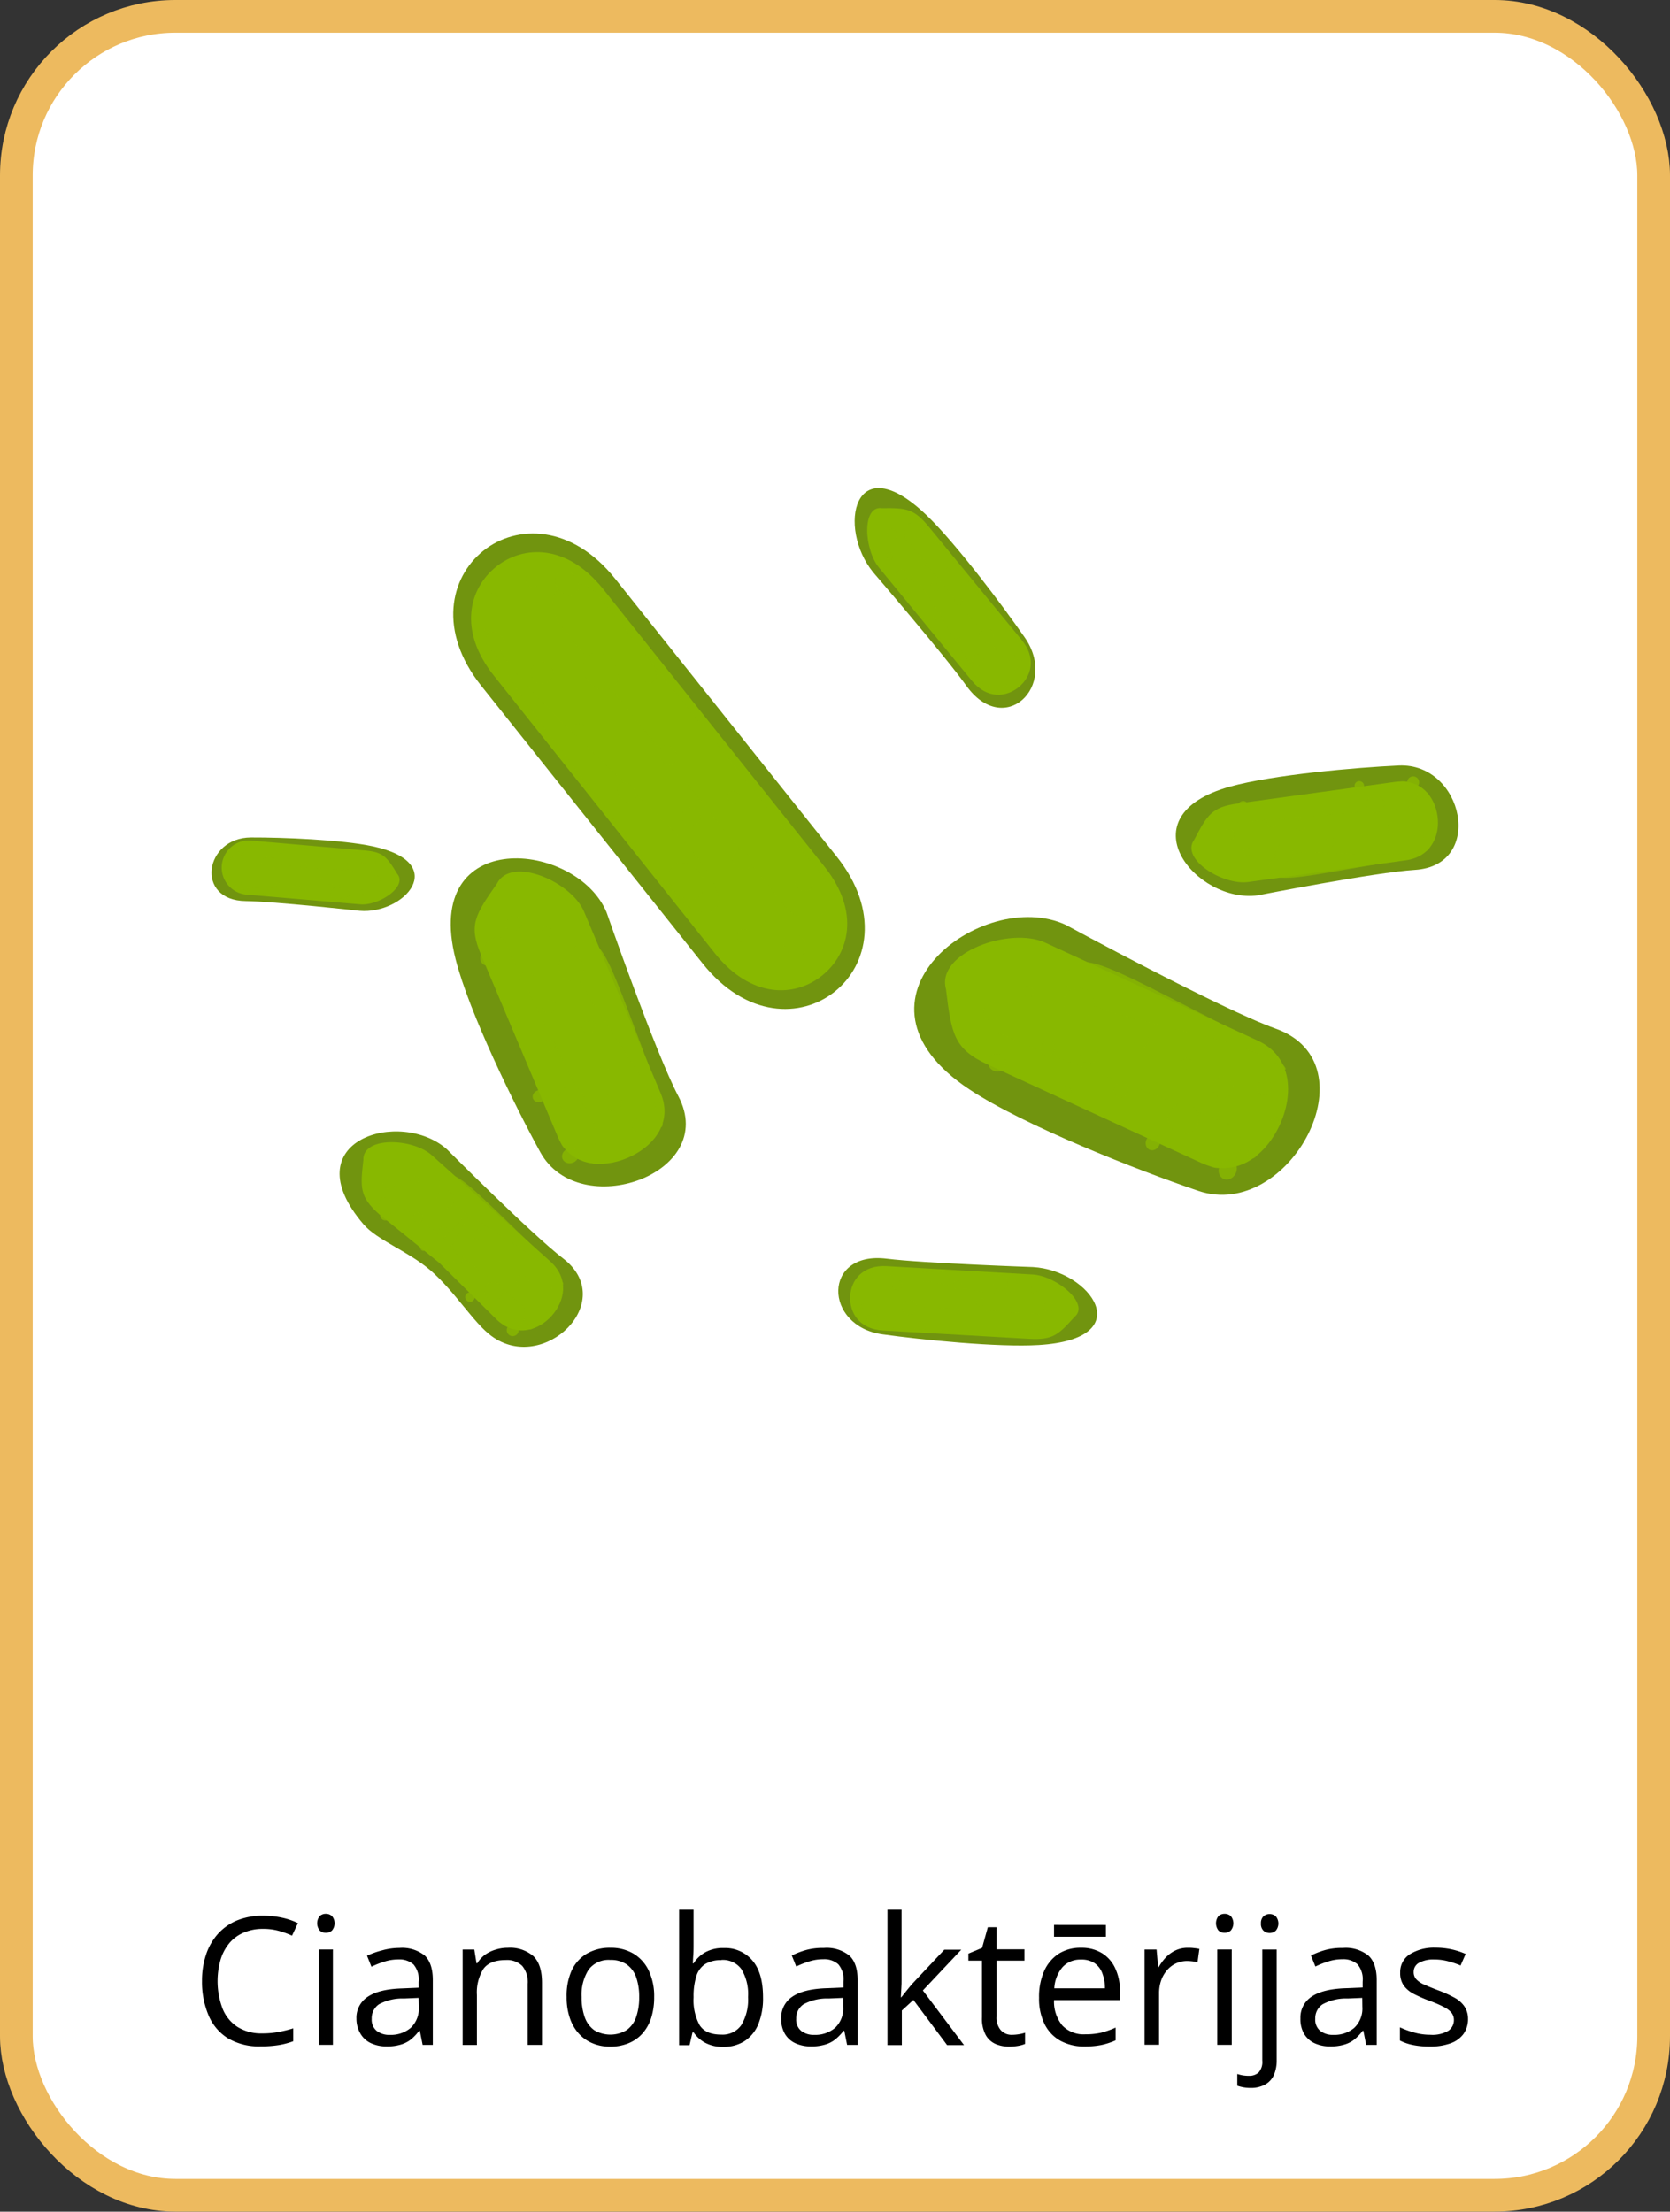 <svg xmlns="http://www.w3.org/2000/svg" width="327.97" height="434.3" viewBox="0 0 327.97 434.3">
  <rect x="0" y="0" width="327.97" height="434.3" fill="#333333" stroke="none"/>
  <defs>
    <style>
      .cls-1 {
        isolation: isolate;
      }

      .cls-2 {
        fill: #fff;
        stroke: #edba5f;
        stroke-linecap: round;
        stroke-linejoin: round;
        stroke-width: 6.42px;
      }

      .cls-3 {
        fill: #71940f;
      }

      .cls-4, .cls-5, .cls-6 {
        fill: #88b800;
      }

      .cls-5 {
        mix-blend-mode: multiply;
      }

      .cls-5, .cls-6 {
        opacity: 0.8;
      }

      .cls-6 {
        mix-blend-mode: screen;
      }
    </style>
  </defs>
  <g class="cls-1">
    <g id="Слой_2" data-name="Слой 2">
      <g id="Layer_1" data-name="Layer 1">
        <g>
          <rect class="cls-2" x="3.21" y="3.21" width="321.55" height="427.87" rx="31.23"/>
          <g>
            <g>
              <path class="cls-3" d="M164.33,168.22c17,21.34-9.28,42.34-26.32,21l-43.5-54.55c-17-21.34,9.29-42.34,26.32-21Z"/>
              <path class="cls-4" d="M161.43,191.58c-5.31,4.25-13.85,4.55-21-4.34L97,132.69c-7.09-8.89-4.89-17.15.43-21.4s13.86-4.54,21,4.35l43.5,54.55C169,179.08,166.76,187.34,161.43,191.58Z"/>
              <path class="cls-5" d="M161.43,172c2.06,2.58,2.08,6,0,7.59h0c-2,1.62-5.33.84-7.38-1.74l-43.95-55.1c-2.05-2.57-2.07-6-.05-7.58h0c2-1.62,5.33-.84,7.39,1.73Z"/>
              <path class="cls-6" d="M96,124.48c-1.92-3.41-1.56,1.9,11.49,19.15s22.42,30.31,27.12,34,13.67,1.29-4-16.15S101.55,134.3,96,124.48Z"/>
              <path class="cls-6" d="M98.62,125.09A1.7,1.7,0,1,1,96,127.15a1.7,1.7,0,1,1,2.58-2.06Z"/>
              <ellipse class="cls-6" cx="131.13" cy="148.3" rx="1.65" ry="2.09" transform="translate(-63.86 114.12) rotate(-38.57)"/>
              <ellipse class="cls-6" cx="127.14" cy="132.14" rx="1.65" ry="2.09" transform="translate(-54.65 108.11) rotate(-38.57)"/>
              <ellipse class="cls-6" cx="123.07" cy="155.61" rx="1.65" ry="2.09" transform="translate(-70.17 110.69) rotate(-38.57)"/>
              <ellipse class="cls-6" cx="145.64" cy="168.84" rx="1.65" ry="2.09" transform="translate(-73.5 127.65) rotate(-38.57)"/>
              <path class="cls-6" d="M114.7,142.66a1.13,1.13,0,1,1-1.73-.41A1.27,1.27,0,0,1,114.7,142.66Z"/>
              <ellipse class="cls-6" cx="104.44" cy="114.05" rx="1.1" ry="1.4" transform="translate(-48.33 90.01) rotate(-38.57)"/>
              <path class="cls-6" d="M145,155.89a1.13,1.13,0,1,1-1.72,1.37,1.28,1.28,0,0,1,0-1.78A1.27,1.27,0,0,1,145,155.89Z"/>
              <ellipse class="cls-6" cx="111.34" cy="114.49" rx="2.07" ry="2.64" transform="translate(-47.1 94.41) rotate(-38.57)"/>
              <path class="cls-6" d="M120.43,129.9c1.37,1.71,1.38,4,0,5s-3.54.56-4.9-1.15-1.38-4,0-5S119.07,128.19,120.43,129.9Z"/>
              <ellipse class="cls-6" cx="96.98" cy="117.42" rx="0.79" ry="1.01" transform="translate(-52.05 86.09) rotate(-38.57)"/>
              <path class="cls-6" d="M137.27,171.06c1.36,1.71,1.38,4,0,5s-3.53.56-4.89-1.15-1.38-4,0-5S135.91,169.35,137.27,171.06Z"/>
              <path class="cls-6" d="M137.43,159.53a1.82,1.82,0,1,1-2.78-.66A2,2,0,0,1,137.43,159.53Z"/>
              <path class="cls-6" d="M159.61,172.38a1.82,1.82,0,1,1-2.78-.66A2,2,0,0,1,159.61,172.38Z"/>
              <path class="cls-6" d="M108.43,131.09a2.2,2.2,0,1,1-3.36-.79A2.48,2.48,0,0,1,108.43,131.09Z"/>
              <path class="cls-6" d="M147.32,183.17a1.32,1.32,0,1,1-2-.47A1.48,1.48,0,0,1,147.32,183.17Z"/>
              <ellipse class="cls-6" cx="156.11" cy="185.48" rx="2.01" ry="2.56" transform="translate(-81.59 137.81) rotate(-38.57)"/>
            </g>
            <g>
              <path class="cls-3" d="M73.25,166.2c15.26,3.28,6.13,13.39-2.63,12.65,0,0-16.77-1.84-22.38-1.91-10-.12-8.11-12.47,1.06-12.49C55.36,164.43,67.1,164.87,73.25,166.2Z"/>
              <path class="cls-4" d="M78,171.58c2.15,2.51-3.65,6.35-7.3,6l-22.38-1.91a5.33,5.33,0,0,1,.9-10.62L71.63,167C75.28,167.31,76,168.3,78,171.58Z"/>
              <path class="cls-5" d="M72,167.6a1.87,1.87,0,0,1,1.76,2h0a1.88,1.88,0,0,1-2.07,1.66L49,169.32a1.87,1.87,0,0,1-1.75-2h0a1.87,1.87,0,0,1,2.06-1.66Z"/>
              <path class="cls-6" d="M46.23,173.82c-1.22-.35.09,1,7,1.76s12,1.56,13.95,1.18,3.38-3.57-4.62-3.11S49.74,174.82,46.23,173.82Z"/>
              <path class="cls-6" d="M47,173.24a.64.64,0,1,1-.73.58A.66.66,0,0,1,47,173.24Z"/>
              <ellipse class="cls-6" cx="59.65" cy="170.04" rx="0.64" ry="0.67" transform="translate(-114.84 215.03) rotate(-85.13)"/>
              <ellipse class="cls-6" cx="55.03" cy="166.92" rx="0.64" ry="0.67" transform="translate(-115.97 207.58) rotate(-85.13)"/>
              <ellipse class="cls-6" cx="59.51" cy="174.27" rx="0.64" ry="0.67" transform="translate(-119.19 218.77) rotate(-85.13)"/>
              <ellipse class="cls-6" cx="67.65" cy="171.29" rx="0.64" ry="0.67" transform="matrix(0.08, -1, 1, 0.08, -108.76, 224.16)"/>
              <path class="cls-6" d="M54.64,173.26a.43.43,0,1,1-.49.39A.44.44,0,0,1,54.64,173.26Z"/>
              <ellipse class="cls-6" cx="45.73" cy="168.66" rx="0.43" ry="0.45" transform="translate(-126.2 199.91) rotate(-85.13)"/>
              <path class="cls-6" d="M64.52,168.07a.43.43,0,1,1-.07.85.44.44,0,0,1-.41-.47A.43.43,0,0,1,64.52,168.07Z"/>
              <ellipse class="cls-6" cx="47.4" cy="166.8" rx="0.81" ry="0.85" transform="translate(-122.82 199.86) rotate(-85.13)"/>
              <path class="cls-6" d="M53,168.25a1.22,1.22,0,1,1-.21,2.42,1.22,1.22,0,1,1,.21-2.42Z"/>
              <ellipse class="cls-6" cx="44.83" cy="171.68" rx="0.31" ry="0.32" transform="translate(-130.05 201.77) rotate(-85.13)"/>
              <path class="cls-6" d="M66.27,174.28a1.21,1.21,0,1,1-1.37,1.1A1.24,1.24,0,0,1,66.27,174.28Z"/>
              <path class="cls-6" d="M63.66,171.19a.71.71,0,0,1,.66.75.72.72,0,0,1-1.44-.12A.71.71,0,0,1,63.66,171.19Z"/>
              <path class="cls-6" d="M71.62,168.22a.71.71,0,0,1,.67.75.7.7,0,0,1-.78.62.69.69,0,1,1,.11-1.37Z"/>
              <path class="cls-6" d="M50.56,172a.83.83,0,1,1-.94.75A.85.85,0,0,1,50.56,172Z"/>
              <path class="cls-6" d="M71.33,174.59a.5.5,0,1,1-.08,1,.5.5,0,1,1,.08-1Z"/>
              <ellipse class="cls-6" cx="73.85" cy="172.68" rx="0.78" ry="0.82" transform="translate(-104.48 231.6) rotate(-85.13)"/>
            </g>
            <g>
              <path class="cls-3" d="M182,101.2c-14.39-13.83-17.65,2.49-10.5,11.2,0,0,14.07,16.37,18.25,22.22,7.42,10.4,18.18.2,11.5-9.44C196.83,118.82,187.8,106.78,182,101.2Z"/>
              <path class="cls-4" d="M173.22,99.79c-4-.59-3.56,8.06-.59,11.68l18.25,22.23c3,3.62,6.76,3.22,9.19,1.23s3.56-5.64.58-9.26l-18.24-22.23C179.43,99.82,177.94,99.74,173.22,99.79Z"/>
              <path class="cls-5" d="M181.57,103.5a2.34,2.34,0,0,0-3.24-.52h0a2.34,2.34,0,0,0-.11,3.28l18.43,22.45a2.33,2.33,0,0,0,3.24.52h0A2.32,2.32,0,0,0,200,126Z"/>
              <path class="cls-6" d="M194.28,134.65c1.23,1-1,.54-6.85-6.19s-10.35-11.59-11.38-13.85,1-5.94,6.44,2.78S190.72,131.63,194.28,134.65Z"/>
              <path class="cls-6" d="M194.32,133.5a.77.77,0,1,0,0,1.15A.83.83,0,0,0,194.32,133.5Z"/>
              <ellipse class="cls-6" cx="188.18" cy="118.05" rx="0.76" ry="0.86" transform="translate(-32.17 146.22) rotate(-39.39)"/>
              <ellipse class="cls-6" cx="194.62" cy="120.82" rx="0.76" ry="0.86" transform="translate(-32.47 150.94) rotate(-39.39)"/>
              <ellipse class="cls-6" cx="184.12" cy="121.01" rx="0.76" ry="0.86" transform="translate(-34.97 144.31) rotate(-39.39)"/>
              <ellipse class="cls-6" cx="181.09" cy="110.48" rx="0.76" ry="0.86" transform="translate(-28.97 140) rotate(-39.39)"/>
              <path class="cls-6" d="M188.68,125.45a.51.51,0,1,0-.78.65.54.54,0,0,0,.75.12A.55.55,0,0,0,188.68,125.45Z"/>
              <ellipse class="cls-6" cx="199.71" cy="131.73" rx="0.51" ry="0.58" transform="translate(-38.23 156.64) rotate(-39.39)"/>
              <path class="cls-6" d="M186.55,111.61a.54.54,0,0,0-.75-.12.58.58,0,0,0,.73.89A.56.56,0,0,0,186.55,111.61Z"/>
              <ellipse class="cls-6" cx="200.33" cy="128.75" rx="0.96" ry="1.09" transform="translate(-36.2 156.36) rotate(-39.39)"/>
              <path class="cls-6" d="M194.8,123.84a1.45,1.45,0,1,0-.08,2.17A1.55,1.55,0,0,0,194.8,123.84Z"/>
              <ellipse class="cls-6" cx="197.41" cy="134.7" rx="0.37" ry="0.42" transform="translate(-40.64 155.85) rotate(-39.39)"/>
              <path class="cls-6" d="M179.17,113.91a1.45,1.45,0,1,0-.08,2.18A1.55,1.55,0,0,0,179.17,113.91Z"/>
              <path class="cls-6" d="M184.12,114.61a.82.82,0,1,0-.05,1.23A.87.87,0,0,0,184.12,114.61Z"/>
              <path class="cls-6" d="M181.21,104.26a.83.83,0,1,0-1.27,1,.83.83,0,1,0,1.27-1Z"/>
              <path class="cls-6" d="M192.89,128.9a1.05,1.05,0,0,0-1.47-.24,1.13,1.13,0,1,0,1.47.24Z"/>
              <path class="cls-6" d="M175.16,108.81a.59.59,0,1,0-.91.75.6.6,0,1,0,.91-.75Z"/>
              <ellipse class="cls-6" cx="175.2" cy="104.9" rx="0.93" ry="1.05" transform="translate(-26.77 134.99) rotate(-39.39)"/>
            </g>
            <g>
              <path class="cls-3" d="M89.46,188.3c-6.64-26.19,23.75-23.17,29.65-9.18,0,0,9.58,27.56,14.11,36.14,8.06,15.25-19.46,24.88-27.11,11C101.07,217.08,92.13,198.86,89.46,188.3Z"/>
              <path class="cls-4" d="M97.58,173.54c2.8-5.58,14.65-.38,17.11,5.45l15.07,35.71c2.45,5.82-1.52,10.57-6.55,12.69s-11.2,1.66-13.66-4.16L94.48,187.51C92,181.69,93.26,179.69,97.58,173.54Z"/>
              <path class="cls-5" d="M95,188.6a3.57,3.57,0,0,1,2.18-4.52h0c1.92-.81,2.68,2.36,3.39,4l16.59,33.62a3.57,3.57,0,0,1-2.18,4.52h0a3.57,3.57,0,0,1-4.75-1.59Z"/>
              <path class="cls-6" d="M129.68,220.65c.37,2.18,1.67-1-2.59-12.25s-7.13-19.71-9.4-22.26-9.36-1.8-1.87,9.9S128.61,214.4,129.68,220.65Z"/>
              <path class="cls-6" d="M124.16,221.61a1.34,1.34,0,1,1,1.67.56A1.25,1.25,0,0,1,124.16,221.61Z"/>
              <ellipse class="cls-6" cx="107.78" cy="205.36" rx="1.32" ry="1.16" transform="translate(-71.36 58.05) rotate(-22.88)"/>
              <ellipse class="cls-6" cx="105.9" cy="215.26" rx="1.32" ry="1.16" transform="translate(-75.36 58.1) rotate(-22.88)"/>
              <ellipse class="cls-6" cx="115.65" cy="201.62" rx="1.32" ry="1.16" transform="translate(-69.28 60.82) rotate(-22.88)"/>
              <ellipse class="cls-6" cx="103.43" cy="192.04" rx="1.32" ry="1.16" transform="translate(-66.52 55.32) rotate(-22.88)"/>
              <path class="cls-6" d="M117.84,210a.89.89,0,0,1,1.62-.69.84.84,0,0,1-.51,1.06A.83.83,0,0,1,117.84,210Z"/>
              <ellipse class="cls-6" cx="116.79" cy="227.73" rx="0.88" ry="0.78" transform="translate(-79.35 63.32) rotate(-22.88)"/>
              <path class="cls-6" d="M100.12,199.8a.89.89,0,1,1,1.11.37A.83.83,0,0,1,100.12,199.8Z"/>
              <ellipse class="cls-6" cx="112" cy="226.95" rx="1.66" ry="1.46" transform="translate(-79.42 61.39) rotate(-22.88)"/>
              <path class="cls-6" d="M110,217.1a2.52,2.52,0,1,1,3.16,1.06A2.36,2.36,0,0,1,110,217.1Z"/>
              <ellipse class="cls-6" cx="123.09" cy="226.29" rx="0.64" ry="0.56" transform="translate(-78.29 65.65) rotate(-22.88)"/>
              <path class="cls-6" d="M110,191.36a2.52,2.52,0,1,1,3.16,1A2.37,2.37,0,0,1,110,191.36Z"/>
              <path class="cls-6" d="M106.56,198.2a1.34,1.34,0,0,1,.82-1.7,1.36,1.36,0,0,1,1.8.6,1.43,1.43,0,0,1-2.62,1.1Z"/>
              <path class="cls-6" d="M94.51,188.89a1.43,1.43,0,1,1,1.79.6A1.34,1.34,0,0,1,94.51,188.89Z"/>
              <path class="cls-6" d="M118.92,217.3a1.72,1.72,0,1,1,2.16.72A1.61,1.61,0,0,1,118.92,217.3Z"/>
              <path class="cls-6" d="M106.42,183.4a1,1,0,0,1,1.89-.8,1,1,0,0,1-1.89.8Z"/>
              <ellipse class="cls-6" cx="100.83" cy="181.36" rx="1.61" ry="1.42" transform="translate(-62.57 53.47) rotate(-22.88)"/>
            </g>
            <g>
              <path class="cls-3" d="M190.37,213.92c-26.76-17.73,2.52-39.86,18.89-32.33,0,0,30.45,16.54,41.29,20.41,19.29,6.9,2.63,37.88-15.2,31.85C223.58,229.86,201.15,221.06,190.37,213.92Z"/>
              <path class="cls-4" d="M185.78,194.25c-2-7.23,12.65-12.3,19.46-9.16L247,204.34c6.82,3.14,7.09,10.58,4.33,16.56s-8.58,10.6-15.39,7.47l-41.8-19.25C187.36,206,186.86,203.2,185.78,194.25Z"/>
              <path class="cls-5" d="M195.54,209.62c-2-.91-2.72-3.49-1.67-5.77h0c1-2.28,4.25-.1,6.22.81l41.47,16.16c2,.91,2.72,3.49,1.68,5.77h0c-1.05,2.27-3.5,3.38-5.47,2.47Z"/>
              <path class="cls-6" d="M251.72,209.66c2.06,1.61.67-2.26-12.06-8.71s-22-11.6-26.06-12-9.71,6.05,6.25,10.28S245.78,205,251.72,209.66Z"/>
              <path class="cls-6" d="M247.61,215a1.61,1.61,0,0,1,1.33-2.9,1.52,1.52,0,0,1,.59,2A1.5,1.5,0,0,1,247.61,215Z"/>
              <ellipse class="cls-6" cx="220.16" cy="214.03" rx="1.59" ry="1.38" transform="translate(-66.34 324.47) rotate(-65.27)"/>
              <ellipse class="cls-6" cx="226.4" cy="224.31" rx="1.59" ry="1.38" transform="translate(-72.04 336.12) rotate(-65.27)"/>
              <ellipse class="cls-6" cx="224.14" cy="204.3" rx="1.59" ry="1.38" transform="translate(-55.19 322.42) rotate(-65.27)"/>
              <ellipse class="cls-6" cx="205.71" cy="205.81" rx="1.59" ry="1.38" transform="translate(-67.28 306.56) rotate(-65.27)"/>
              <path class="cls-6" d="M232.72,209.87a1.07,1.07,0,1,1,1.28-.58A1,1,0,0,1,232.72,209.87Z"/>
              <ellipse class="cls-6" cx="245.97" cy="226.44" rx="1.06" ry="0.92" transform="translate(-62.59 355.14) rotate(-65.27)"/>
              <path class="cls-6" d="M209,215.37a1.07,1.07,0,1,1,1.28-.58A1,1,0,0,1,209,215.37Z"/>
              <ellipse class="cls-6" cx="241.11" cy="229.65" rx="2.01" ry="1.74" transform="translate(-68.34 352.59) rotate(-65.27)"/>
              <path class="cls-6" d="M231.51,222.57a3,3,0,1,1,3.63-1.64A2.83,2.83,0,0,1,231.51,222.57Z"/>
              <ellipse class="cls-6" cx="250.39" cy="220.03" rx="0.77" ry="0.66" transform="translate(-54.2 355.42) rotate(-65.27)"/>
              <path class="cls-6" d="M211,199.81a3,3,0,1,1,3.63-1.64A2.85,2.85,0,0,1,211,199.81Z"/>
              <path class="cls-6" d="M213.38,208.7a1.73,1.73,0,1,1,2.07-.93A1.62,1.62,0,0,1,213.38,208.7Z"/>
              <path class="cls-6" d="M195.3,210.31a1.73,1.73,0,1,1,2.07-.93A1.61,1.61,0,0,1,195.3,210.31Z"/>
              <path class="cls-6" d="M239.53,215.48a2.09,2.09,0,1,1,2.49-1.13A2,2,0,0,1,239.53,215.48Z"/>
              <path class="cls-6" d="M201.45,195.73a1.15,1.15,0,0,1-.45-1.57,1.08,1.08,0,1,1,.45,1.57Z"/>
              <ellipse class="cls-6" cx="194.89" cy="198.49" rx="1.95" ry="1.69" transform="translate(-66.93 292.48) rotate(-65.27)"/>
            </g>
            <g>
              <path class="cls-3" d="M204,264.12c19.92-1.22,10.12-14.67-1.12-15.31,0,0-21.58-.75-28.71-1.64-12.68-1.59-12.47,13.24-.85,14.85C181,263.09,196,264.61,204,264.12Z"/>
              <path class="cls-4" d="M211,258.62c3.16-2.57-3.51-8.08-8.19-8.35l-28.71-1.64c-4.68-.27-7,2.79-7.14,5.93s1.73,6.43,6.41,6.7l28.72,1.64C206.77,263.16,207.84,262.12,211,258.62Z"/>
              <path class="cls-5" d="M202.61,262.24a2.32,2.32,0,0,0,2.57-2h0a2.33,2.33,0,0,0-2.33-2.31l-29-1.66a2.33,2.33,0,0,0-2.58,2h0a2.33,2.33,0,0,0,2.33,2.31Z"/>
              <path class="cls-6" d="M171.09,250.49c-1.6.19.27-1.11,9.19-.85s15.54.25,17.9,1,3.66,4.79-6.41,2.86S175.72,249.92,171.09,250.49Z"/>
              <path class="cls-6" d="M171.91,251.3a.77.77,0,1,0-.82-.81A.83.83,0,0,0,171.91,251.3Z"/>
              <ellipse class="cls-6" cx="187.43" cy="257.25" rx="0.76" ry="0.86" transform="translate(-80.08 429.72) rotate(-86.73)"/>
              <ellipse class="cls-6" cx="181.03" cy="260.11" rx="0.76" ry="0.86" transform="translate(-88.97 426.02) rotate(-86.73)"/>
              <ellipse class="cls-6" cx="188" cy="252.26" rx="0.76" ry="0.86" transform="translate(-74.55 425.58) rotate(-86.73)"/>
              <ellipse class="cls-6" cx="197.8" cy="257.17" rx="0.76" ry="0.86" transform="translate(-70.21 440) rotate(-86.73)"/>
              <path class="cls-6" d="M181.65,252.6a.55.55,0,0,0,.6-.48.53.53,0,0,0-.55-.53.54.54,0,0,0-.6.47A.55.55,0,0,0,181.65,252.6Z"/>
              <ellipse class="cls-6" cx="169.55" cy="256.46" rx="0.51" ry="0.58" transform="translate(-96.15 411.13) rotate(-86.73)"/>
              <path class="cls-6" d="M193.27,260.41a.51.51,0,1,0-.55-.54A.55.55,0,0,0,193.27,260.41Z"/>
              <ellipse class="cls-6" cx="171.33" cy="258.93" rx="0.96" ry="1.09" transform="translate(-96.94 415.24) rotate(-86.73)"/>
              <path class="cls-6" d="M178.69,258.19a1.45,1.45,0,1,0-1.55-1.52A1.54,1.54,0,0,0,178.69,258.19Z"/>
              <ellipse class="cls-6" cx="168.93" cy="252.75" rx="0.37" ry="0.42" transform="translate(-93.03 407.01) rotate(-86.73)"/>
              <path class="cls-6" d="M196.58,253.42a1.45,1.45,0,1,0-1.55-1.53A1.55,1.55,0,0,0,196.58,253.42Z"/>
              <path class="cls-6" d="M192.72,256.59a.82.82,0,1,0-.88-.87A.88.88,0,0,0,192.72,256.59Z"/>
              <path class="cls-6" d="M202.3,261.46a.82.82,0,1,0-.88-.87A.88.88,0,0,0,202.3,261.46Z"/>
              <path class="cls-6" d="M176.26,253.37a1,1,0,1,0-1.06-1.05A1.07,1.07,0,0,0,176.26,253.37Z"/>
              <path class="cls-6" d="M203.05,253.93a.63.63,0,0,0,.7-.55.68.68,0,1,0-.7.55Z"/>
              <ellipse class="cls-6" cx="205.9" cy="256.61" rx="0.93" ry="1.05" transform="translate(-62.02 447.56) rotate(-86.73)"/>
            </g>
            <g>
              <path class="cls-3" d="M241.58,154.46c-20.91,5.79-6.68,23,5.43,21.36,0,0,23.05-4.52,30.84-5,13.85-.83,9.58-21.07-3.15-20.5C266.29,150.71,250,152.13,241.58,154.46Z"/>
              <path class="cls-4" d="M234.53,164.89c-2.77,3.79,5.58,9,10.62,8.31l30.92-4.26c5-.69,6.77-4.87,6.24-8.7s-3.31-7.39-8.35-6.7L243,157.79C238,158.49,237.1,160,234.53,164.89Z"/>
              <path class="cls-5" d="M244,157.73a2.66,2.66,0,0,0-2.28,3h0c.2,1.46,2.71.74,4.17.54L276,158.72a2.67,2.67,0,0,0,2.28-3h0a2.67,2.67,0,0,0-3-2.28Z"/>
              <path class="cls-6" d="M280.19,166.67c1.67-.59,0,1.39-9.58,3s-16.59,3.07-19.27,2.65-5-5,6.16-4.84S275.4,168.36,280.19,166.67Z"/>
              <path class="cls-6" d="M278.66,163a.93.93,0,1,0,1,.8A.93.93,0,0,0,278.66,163Z"/>
              <circle class="cls-6" cx="260.79" cy="159.15" r="0.94"/>
              <circle class="cls-6" cx="266.95" cy="154.32" r="0.94"/>
              <circle class="cls-6" cx="261.32" cy="165.31" r="0.94"/>
              <circle class="cls-6" cx="249.77" cy="161.51" r="0.94"/>
              <path class="cls-6" d="M268,163.52a.62.62,0,1,0,.17,1.23.62.62,0,1,0-.17-1.23Z"/>
              <circle class="cls-6" cx="279.99" cy="156.23" r="0.62"/>
              <path class="cls-6" d="M253.86,156.61a.62.62,0,1,0,.17,1.23.62.62,0,0,0-.17-1.23Z"/>
              <circle class="cls-6" cx="277.53" cy="153.63" r="1.18"/>
              <path class="cls-6" d="M269.87,156.12a1.77,1.77,0,1,0,2,1.51A1.77,1.77,0,0,0,269.87,156.12Z"/>
              <circle class="cls-6" cx="281.5" cy="160.58" r="0.45"/>
              <path class="cls-6" d="M251.93,165.76a1.77,1.77,0,1,0,2,1.51A1.78,1.78,0,0,0,251.93,165.76Z"/>
              <path class="cls-6" d="M255.31,161.1a1,1,0,0,0-.86,1.13,1,1,0,1,0,.86-1.13Z"/>
              <path class="cls-6" d="M244,157.3a1,1,0,0,0-.86,1.13,1,1,0,1,0,2-.28A1,1,0,0,0,244,157.3Z"/>
              <path class="cls-6" d="M273.56,161.42a1.22,1.22,0,1,0,1.37,1A1.22,1.22,0,0,0,273.56,161.42Z"/>
              <path class="cls-6" d="M244.93,166.55a.73.73,0,1,0,.82.62A.72.72,0,0,0,244.93,166.55Z"/>
              <circle class="cls-6" cx="241.28" cy="163.94" r="1.14"/>
            </g>
            <g>
              <path class="cls-3" d="M71.36,240.38c-14.09-16.5,7.35-22.82,16.45-14.66,0,0,16.57,16.64,22.77,21.39,11,8.44-3.85,22.82-14.08,15.22-3.57-2.64-7.07-8.64-12-12.91C80,245.6,74.05,243.53,71.36,240.38Z"/>
              <path class="cls-4" d="M71.36,227.79c-.19-4.69,9.66-4.33,13.45-.94l23.24,20.83c3.79,3.39,2.88,7.82.3,10.7s-6.88,4.27-10.67.88L86.29,248l-11.86-9.59C70.64,235,70.73,233.3,71.36,227.79Z"/>
              <path class="cls-5" d="M75.21,239a2.67,2.67,0,0,1-.21-3.77c1-1.1,11.24,7.14,12.33,8.12l6.55-8-5.32,9.64,13.69,11a2.67,2.67,0,0,1-3.56,4l-11.64-12.6Z"/>
              <path class="cls-6" d="M110.2,251.87c1,1.42.74-1.17-6.26-7.86s-12-11.83-14.49-13-6.92,1.33,2.4,7.45S107.17,247.78,110.2,251.87Z"/>
              <path class="cls-6" d="M106.86,254.07a.93.93,0,0,1-.08-1.32.94.94,0,1,1,.08,1.32Z"/>
              <circle class="cls-6" cx="89.91" cy="247.24" r="0.94"/>
              <circle class="cls-6" cx="92.3" cy="254.7" r="0.94"/>
              <circle class="cls-6" cx="93.79" cy="242.43" r="0.94"/>
              <circle class="cls-6" cx="82.09" cy="239.12" r="0.94"/>
              <path class="cls-6" d="M98.33,247.66a.62.62,0,1,1,.88,0A.62.62,0,0,1,98.33,247.66Z"/>
              <circle class="cls-6" cx="104.18" cy="260.4" r="0.62"/>
              <path class="cls-6" d="M82.74,245.47a.62.62,0,1,1,.88-.05A.62.62,0,0,1,82.74,245.47Z"/>
              <circle class="cls-6" cx="100.69" cy="261.19" r="1.18"/>
              <path class="cls-6" d="M95.74,254.84a1.77,1.77,0,1,1,2.5-.14A1.77,1.77,0,0,1,95.74,254.84Z"/>
              <circle class="cls-6" cx="107.86" cy="257.65" r="0.45"/>
              <path class="cls-6" d="M86.26,236.81a1.77,1.77,0,1,1,2.5-.14A1.77,1.77,0,0,1,86.26,236.81Z"/>
              <path class="cls-6" d="M86.46,242.57a1,1,0,1,1,1.42-.08A1,1,0,0,1,86.46,242.57Z"/>
              <path class="cls-6" d="M75,239.39a1,1,0,1,1,1.42-.08A1,1,0,0,1,75,239.39Z"/>
              <path class="cls-6" d="M101.76,252.51a1.22,1.22,0,0,1-.09-1.72,1.21,1.21,0,0,1,1.81,1.62A1.23,1.23,0,0,1,101.76,252.51Z"/>
              <path class="cls-6" d="M80.9,232.24a.73.73,0,0,1,1-1.09.74.74,0,0,1,.05,1A.73.73,0,0,1,80.9,232.24Z"/>
              <circle class="cls-6" cx="76.42" cy="232.36" r="1.14"/>
            </g>
          </g>
        </g>
        <g>
          <path d="M51.64,378.77a9.21,9.21,0,0,0-3.72.71,7.51,7.51,0,0,0-2.8,2,9.21,9.21,0,0,0-1.77,3.24,15.31,15.31,0,0,0,.37,9.73,7.67,7.67,0,0,0,2.94,3.58,8.84,8.84,0,0,0,4.89,1.26,16.74,16.74,0,0,0,3.16-.28,27.51,27.51,0,0,0,2.88-.71v2.53a15,15,0,0,1-2.88.76,21.68,21.68,0,0,1-3.57.25,11.9,11.9,0,0,1-6.36-1.58A9.7,9.7,0,0,1,41,395.84,16.77,16.77,0,0,1,39.67,389a16.14,16.14,0,0,1,.8-5.19,11.57,11.57,0,0,1,2.32-4.05,10.47,10.47,0,0,1,3.76-2.65,13.24,13.24,0,0,1,5.12-.93,17.47,17.47,0,0,1,3.66.38,13.51,13.51,0,0,1,3.18,1.08l-1.16,2.46a18,18,0,0,0-2.63-.95A11.25,11.25,0,0,0,51.64,378.77Z"/>
          <path d="M64,375.81a1.74,1.74,0,0,1,1.2.45,2.2,2.2,0,0,1,0,2.82,1.75,1.75,0,0,1-1.2.46,1.73,1.73,0,0,1-1.22-.46,2.27,2.27,0,0,1,0-2.82A1.72,1.72,0,0,1,64,375.81Zm1.38,7v18.73H62.58V382.82Z"/>
          <path d="M78.42,382.51a7.12,7.12,0,0,1,5,1.5Q85,385.53,85,388.82v12.73H83l-.55-2.77h-.14a10,10,0,0,1-1.64,1.72,5.9,5.9,0,0,1-2,1,9.41,9.41,0,0,1-2.74.35,7.3,7.3,0,0,1-3-.6,4.64,4.64,0,0,1-2.08-1.81A5.67,5.67,0,0,1,70,396.4a4.89,4.89,0,0,1,2.22-4.3c1.48-1,3.73-1.55,6.77-1.64l3.23-.14v-1.15a4.52,4.52,0,0,0-1-3.4,4.12,4.12,0,0,0-2.94-1,9,9,0,0,0-2.8.43,18.27,18.27,0,0,0-2.53,1l-.87-2.16A16,16,0,0,1,75,383,12.68,12.68,0,0,1,78.42,382.51Zm3.79,9.81-2.85.12a9.65,9.65,0,0,0-4.94,1.14A3.3,3.3,0,0,0,73,396.44a2.83,2.83,0,0,0,1,2.37,4,4,0,0,0,2.58.77,6,6,0,0,0,4.08-1.38,5.21,5.21,0,0,0,1.59-4.15Z"/>
          <path d="M99.73,382.48a7,7,0,0,1,5,1.63c1.14,1.09,1.71,2.83,1.71,5.24v12.2h-2.8v-12a5,5,0,0,0-1.07-3.5,4.26,4.26,0,0,0-3.27-1.16q-3.12,0-4.38,1.76a8.72,8.72,0,0,0-1.26,5.11v9.81H90.86V382.82h2.29l.43,2.7h.15a5.79,5.79,0,0,1,1.52-1.67,6.78,6.78,0,0,1,2.07-1A7.94,7.94,0,0,1,99.73,382.48Z"/>
          <path d="M128.47,392.15a13.39,13.39,0,0,1-.59,4.12,8.54,8.54,0,0,1-1.73,3.06,7.43,7.43,0,0,1-2.73,1.9,9.37,9.37,0,0,1-3.61.66,8.75,8.75,0,0,1-3.44-.66,7.48,7.48,0,0,1-2.7-1.9,8.6,8.6,0,0,1-1.76-3.06,12.51,12.51,0,0,1-.63-4.12,12.06,12.06,0,0,1,1-5.24,7.5,7.5,0,0,1,3-3.3,8.94,8.94,0,0,1,4.62-1.13,8.66,8.66,0,0,1,4.49,1.14,7.77,7.77,0,0,1,3,3.31A11.71,11.71,0,0,1,128.47,392.15Zm-14.25,0a11.48,11.48,0,0,0,.6,3.91,5.31,5.31,0,0,0,1.84,2.57,6.17,6.17,0,0,0,6.42,0,5.28,5.28,0,0,0,1.86-2.57,11.74,11.74,0,0,0,.59-3.91,11.49,11.49,0,0,0-.59-3.87,5.18,5.18,0,0,0-1.85-2.52,5.46,5.46,0,0,0-3.23-.89,4.87,4.87,0,0,0-4.28,1.93A9.15,9.15,0,0,0,114.22,392.15Z"/>
          <path d="M136.21,375v6.64c0,.77,0,1.51-.05,2.23s-.08,1.27-.1,1.67h.15a6.56,6.56,0,0,1,2.23-2.14,7.12,7.12,0,0,1,3.71-.87,7,7,0,0,1,5.61,2.44q2.09,2.43,2.09,7.24a13.37,13.37,0,0,1-.95,5.33,7.26,7.26,0,0,1-2.7,3.28,7.54,7.54,0,0,1-4.12,1.11,7.22,7.22,0,0,1-3.65-.83,6.44,6.44,0,0,1-2.2-2H136l-.58,2.51h-2.05V375Zm5.47,9.91a5.78,5.78,0,0,0-3.23.79,4.38,4.38,0,0,0-1.71,2.4,13.1,13.1,0,0,0-.53,4v.15a10.27,10.27,0,0,0,1.18,5.41q1.19,1.88,4.29,1.87a4.46,4.46,0,0,0,3.93-1.91,9.68,9.68,0,0,0,1.3-5.47,9.45,9.45,0,0,0-1.29-5.45A4.49,4.49,0,0,0,141.68,384.87Z"/>
          <path d="M161.8,382.51a7.12,7.12,0,0,1,5,1.5c1.08,1,1.63,2.61,1.63,4.81v12.73h-2.07l-.55-2.77h-.14A10,10,0,0,1,164,400.5a5.81,5.81,0,0,1-2,1,9.41,9.41,0,0,1-2.74.35,7.33,7.33,0,0,1-3-.6,4.64,4.64,0,0,1-2.08-1.81,5.67,5.67,0,0,1-.76-3.08,4.89,4.89,0,0,1,2.22-4.3c1.48-1,3.74-1.55,6.77-1.64l3.23-.14v-1.15a4.52,4.52,0,0,0-1-3.4,4.12,4.12,0,0,0-2.94-1,9,9,0,0,0-2.8.43,18.27,18.27,0,0,0-2.53,1l-.87-2.16a15.79,15.79,0,0,1,2.91-1.11A12.55,12.55,0,0,1,161.8,382.51Zm3.79,9.81-2.85.12a9.65,9.65,0,0,0-4.94,1.14,3.3,3.3,0,0,0-1.44,2.86,2.83,2.83,0,0,0,1,2.37,4,4,0,0,0,2.58.77A6,6,0,0,0,164,398.2a5.21,5.21,0,0,0,1.59-4.15Z"/>
          <path d="M177.06,375v13.8c0,.46,0,1-.05,1.67s-.06,1.23-.09,1.74H177l1.05-1.32c.46-.58.86-1.05,1.17-1.4l6.23-6.63h3.33l-7.54,8,8.08,10.73H186l-6.62-8.87-2.27,2.08v6.79h-2.82V375Z"/>
          <path d="M198.68,399.57a8.81,8.81,0,0,0,1.43-.12,7.05,7.05,0,0,0,1.2-.29v2.2a6.27,6.27,0,0,1-1.38.38,10.05,10.05,0,0,1-1.71.15,6.74,6.74,0,0,1-2.7-.52,4.09,4.09,0,0,1-1.94-1.77,6.81,6.81,0,0,1-.73-3.45V385h-2.67v-1.38l2.69-1.12,1.13-4.06h1.71v4.34h5.48V385h-5.48v11a3.73,3.73,0,0,0,.81,2.63A2.82,2.82,0,0,0,198.68,399.57Z"/>
          <path d="M212.32,382.48a7.61,7.61,0,0,1,4.1,1.06,6.78,6.78,0,0,1,2.61,3,10.16,10.16,0,0,1,.91,4.45v1.76H207a7.38,7.38,0,0,0,1.64,5,5.78,5.78,0,0,0,4.48,1.72,14,14,0,0,0,3.14-.32,18,18,0,0,0,2.84-1v2.5a13.56,13.56,0,0,1-2.81.92,16.62,16.62,0,0,1-3.29.29,9.7,9.7,0,0,1-4.71-1.1,7.63,7.63,0,0,1-3.12-3.24,11.23,11.23,0,0,1-1.11-5.23,12.43,12.43,0,0,1,1-5.24,7.86,7.86,0,0,1,2.87-3.41A7.94,7.94,0,0,1,212.32,382.48Zm4.87-4.47v2.3H207V378Zm-4.91,6.79a4.66,4.66,0,0,0-3.62,1.49,7,7,0,0,0-1.61,4.15H217a8.09,8.09,0,0,0-.52-2.95,4.13,4.13,0,0,0-1.53-2A4.54,4.54,0,0,0,212.28,384.8Z"/>
          <path d="M233.27,382.48c.37,0,.77,0,1.18.06a9.44,9.44,0,0,1,1.09.16l-.36,2.63a8.47,8.47,0,0,0-1-.19,10.27,10.27,0,0,0-1.06-.07,5.15,5.15,0,0,0-3.88,1.76,6.06,6.06,0,0,0-1.18,2,7.62,7.62,0,0,0-.43,2.64v10.05h-2.85V382.82h2.36l.3,3.45h.12a10.08,10.08,0,0,1,1.4-1.91,6.49,6.49,0,0,1,1.91-1.37A5.61,5.61,0,0,1,233.27,382.48Z"/>
          <path d="M240.51,375.81a1.76,1.76,0,0,1,1.21.45,2.24,2.24,0,0,1,0,2.82,1.77,1.77,0,0,1-1.21.46,1.74,1.74,0,0,1-1.22-.46,2.31,2.31,0,0,1,0-2.82A1.74,1.74,0,0,1,240.51,375.81Zm1.39,7v18.73h-2.84V382.82Z"/>
          <path d="M245.64,410a8.36,8.36,0,0,1-1.52-.13,9.55,9.55,0,0,1-1.13-.3v-2.31a8.52,8.52,0,0,0,1.08.27,7.54,7.54,0,0,0,1.23.09,2.72,2.72,0,0,0,1.88-.65,3.1,3.1,0,0,0,.72-2.36V382.82h2.83V404.5a7.28,7.28,0,0,1-.54,2.94,4.07,4.07,0,0,1-1.68,1.87A5.72,5.72,0,0,1,245.64,410Zm2-32.29a1.84,1.84,0,0,1,.49-1.41,1.85,1.85,0,0,1,2.42,0,2.2,2.2,0,0,1,0,2.82,1.82,1.82,0,0,1-2.42,0A1.84,1.84,0,0,1,247.64,377.67Z"/>
          <path d="M263.74,382.51a7.12,7.12,0,0,1,5,1.5c1.08,1,1.63,2.61,1.63,4.81v12.73h-2.07l-.55-2.77h-.13a10.47,10.47,0,0,1-1.65,1.72,5.81,5.81,0,0,1-2,1,9.41,9.41,0,0,1-2.74.35,7.33,7.33,0,0,1-3-.6,4.69,4.69,0,0,1-2.08-1.81,5.67,5.67,0,0,1-.76-3.08,4.89,4.89,0,0,1,2.22-4.3c1.48-1,3.74-1.55,6.77-1.64l3.23-.14v-1.15a4.56,4.56,0,0,0-1-3.4,4.16,4.16,0,0,0-2.94-1,9,9,0,0,0-2.81.43,18.27,18.27,0,0,0-2.53,1l-.87-2.16a15.79,15.79,0,0,1,2.91-1.11A12.55,12.55,0,0,1,263.74,382.51Zm3.79,9.81-2.85.12a9.65,9.65,0,0,0-4.94,1.14,3.3,3.3,0,0,0-1.44,2.86,2.83,2.83,0,0,0,1,2.37,4,4,0,0,0,2.58.77,6,6,0,0,0,4.08-1.38,5.21,5.21,0,0,0,1.59-4.15Z"/>
          <path d="M288.3,396.42a5,5,0,0,1-.9,3,5.41,5.41,0,0,1-2.56,1.83,11.51,11.51,0,0,1-4,.62,16.09,16.09,0,0,1-3.4-.31,9.61,9.61,0,0,1-2.51-.87V398.1a17.91,17.91,0,0,0,2.73,1,11.55,11.55,0,0,0,3.25.46,6.17,6.17,0,0,0,3.52-.78,2.51,2.51,0,0,0,1.1-2.14,2.24,2.24,0,0,0-.44-1.36,4.46,4.46,0,0,0-1.46-1.14,22.93,22.93,0,0,0-2.84-1.23,29.72,29.72,0,0,1-3.1-1.35,5.71,5.71,0,0,1-2-1.65,4.23,4.23,0,0,1-.71-2.53,4.12,4.12,0,0,1,1.93-3.65,9,9,0,0,1,5-1.27,14.55,14.55,0,0,1,3.17.33,14.87,14.87,0,0,1,2.76.9l-1,2.27a17.6,17.6,0,0,0-2.48-.84,10.48,10.48,0,0,0-2.68-.34,5.82,5.82,0,0,0-3,.65,2,2,0,0,0-1.05,1.78,2.07,2.07,0,0,0,.49,1.43,4.54,4.54,0,0,0,1.56,1.06c.72.33,1.67.72,2.84,1.16a23.38,23.38,0,0,1,3,1.35,5.7,5.7,0,0,1,2,1.67A4.31,4.31,0,0,1,288.3,396.42Z"/>
        </g>
      </g>
    </g>
  </g>
</svg>
